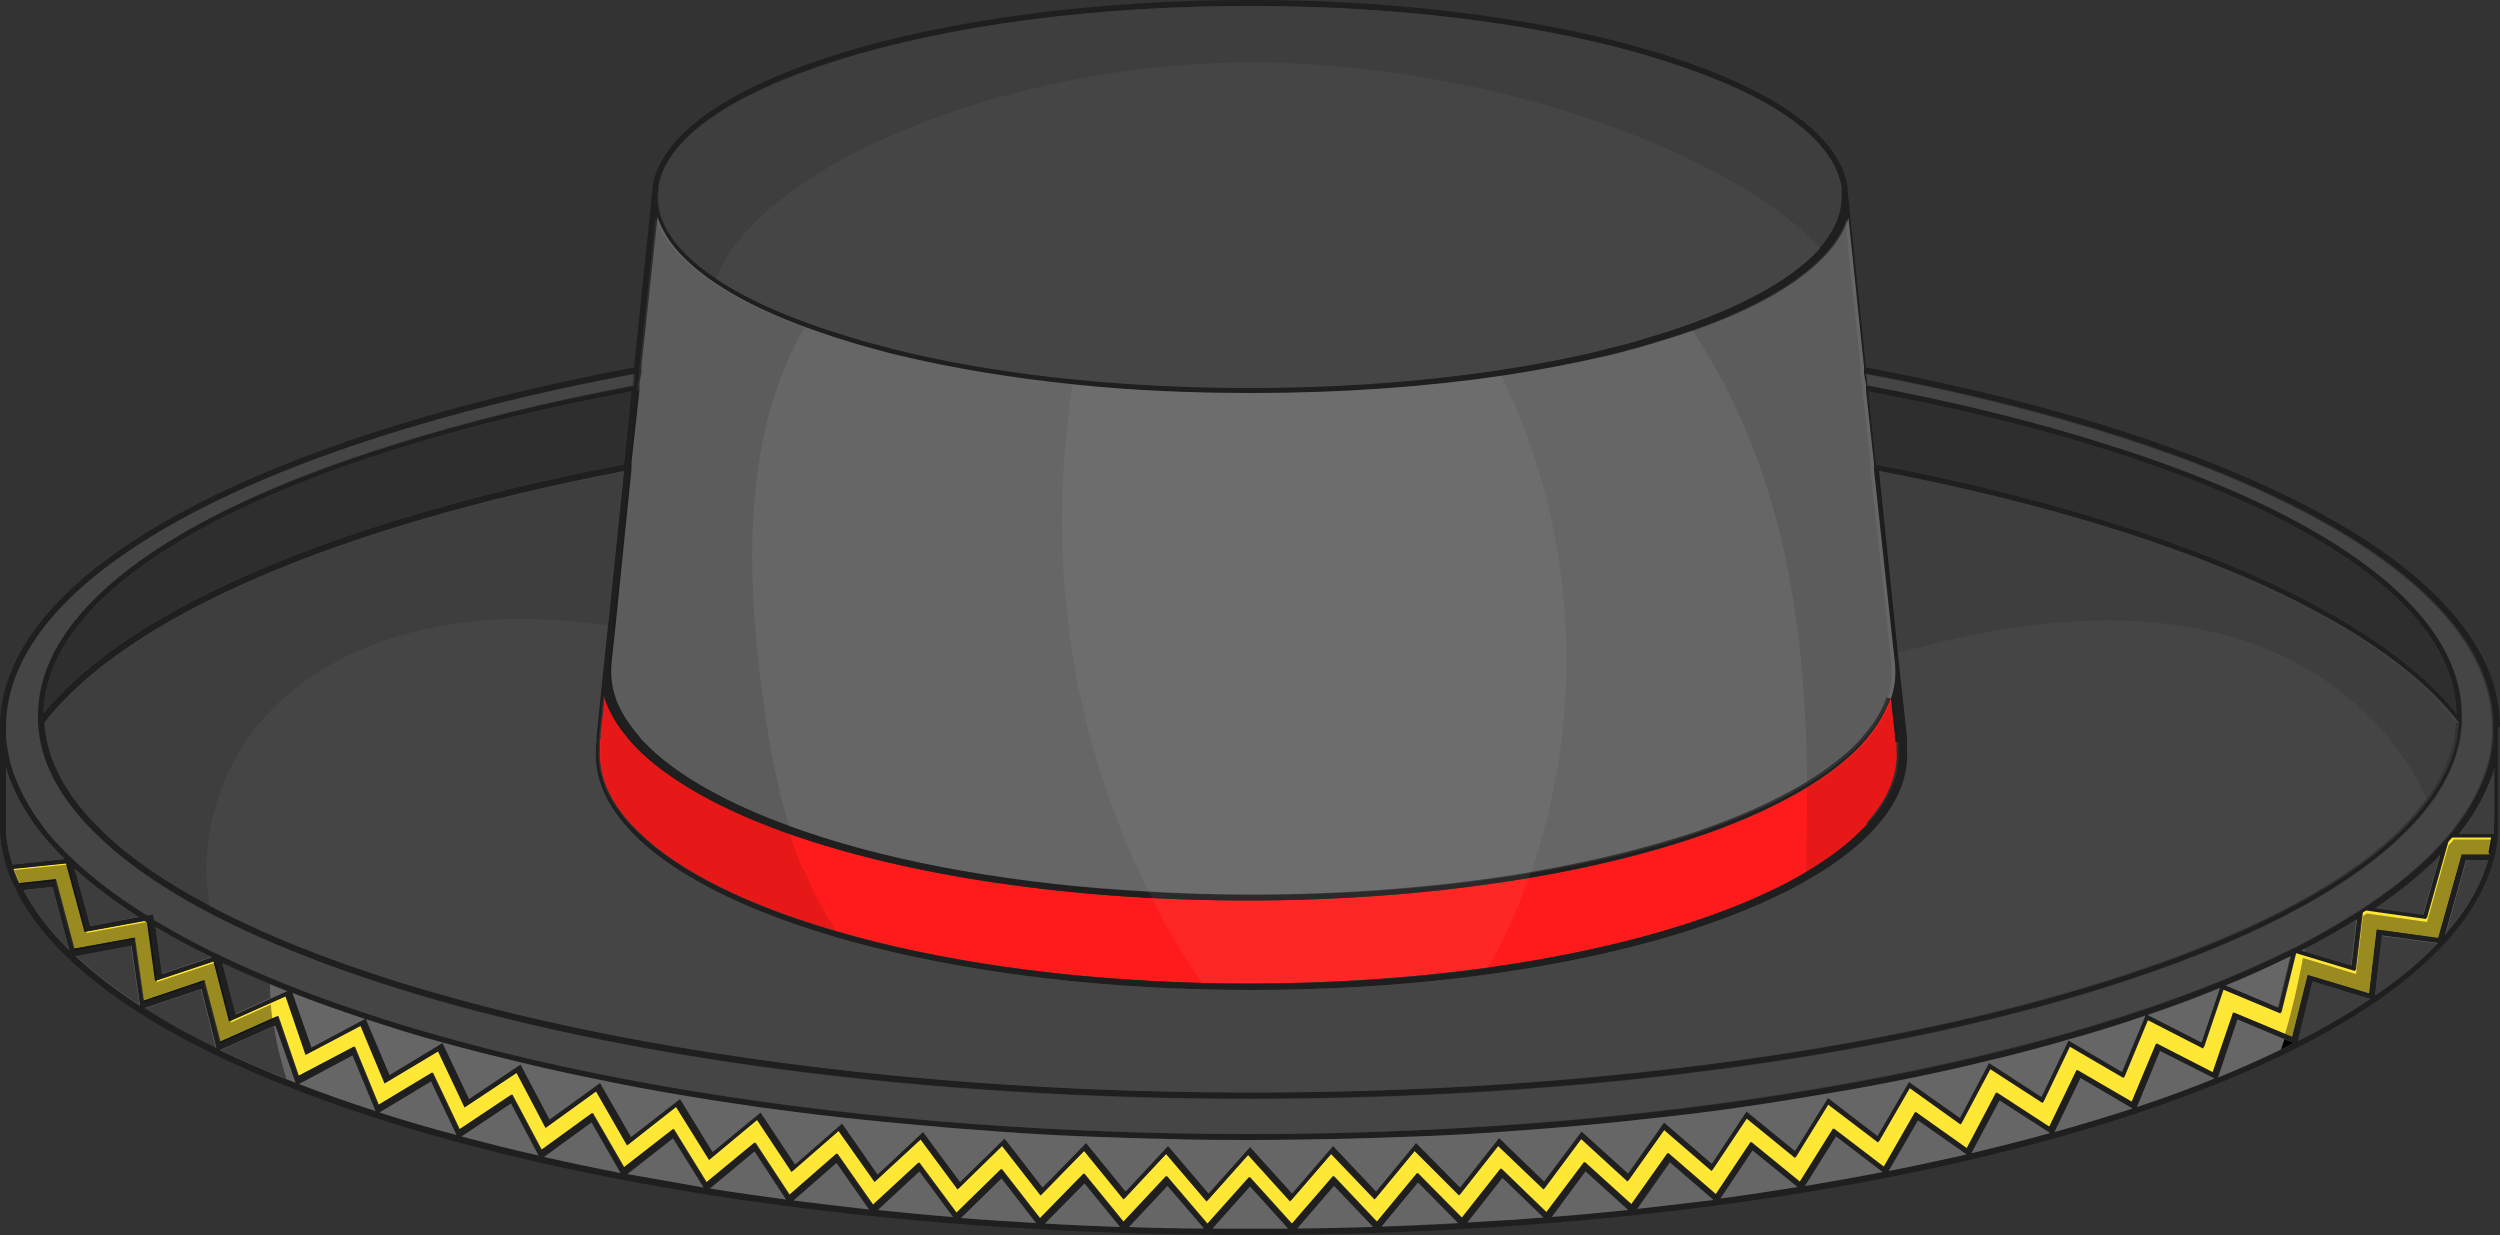 <?xml version="1.0" encoding="UTF-8"?>
<svg id="Layer_2" data-name="Layer 2" xmlns="http://www.w3.org/2000/svg" viewBox="0 0 50 24.7">
  <rect x="0" y="0" width="50" height="24.7" fill="#333333" stroke="none"/>
  <defs>
    <style>
      .cls-1 {
        fill: #454545;
      }

      .cls-2 {
        fill: #ffe735;
      }

      .cls-3 {
        fill: #fff;
        opacity: .05;
      }

      .cls-4 {
        fill: #666;
      }

      .cls-5 {
        fill: #2e2e2e;
      }

      .cls-6 {
        opacity: .4;
      }

      .cls-7 {
        opacity: .1;
      }

      .cls-8 {
        fill: #1f1f1f;
      }

      .cls-9 {
        fill: #ff1b1b;
      }
    </style>
  </defs>
  <g id="Layer_1-2" data-name="Layer 1">
    <g>
      <path class="cls-2" d="M49.86,16.79c-.01.1-.03.2-.05.3h-.57l-.47,1.67-1.23-.17-.15,1.28-1.23-.37-.31,1.24-.14-.06-1.03-.43-.41,1.2-1.13-.58-.49,1.17-1.1-.64-.55,1.14-1.06-.69-.59,1.12-1.03-.73-.63,1.1-1.01-.77-.67,1.07-.98-.8-.7,1.05-.96-.83-.73,1.03-.94-.85-.76,1.01-.91-.88-.78.99-.89-.9-.81.98-.87-.92-.83.96-.85-.94-.84.94-.82-.96-.86.92-.79-.97-.88.9-.77-.99-.9.88-.75-1.01-.92.85-.72-1.03-.95.83-.69-1.05-.97.8-.66-1.07-.99.77-.63-1.09-1.02.74-.59-1.11-1.05.7-.54-1.14-1.08.65-.48-1.17-1.12.59-.41-1.2-.12.05-1.04.46-.32-1.23-1.21.41-.18-1.26-1.21.22-.37-1.39-.73.08c-.05-.1-.08-.19-.12-.29l1.07-.11.37,1.37,1.2-.22s.04.02.05.03l.16,1.17,1.17-.39.31,1.2.8-.36.33-.15.4,1.17,1.1-.58.48,1.15,1.07-.64.53,1.12,1.04-.69.58,1.1,1.01-.73.62,1.08.98-.77.66,1.06.96-.8.69,1.04.94-.82.72,1.02.92-.85.74,1,.89-.87.77.99.87-.89.79.97.85-.91.81.95.83-.93.84.93.82-.95.87.91.8-.97.89.89.78-.99.91.87.75-1.01.93.85.73-1.03.95.82.7-1.05.97.79.66-1.07,1,.76.63-1.09,1.02.73.59-1.11,1.05.68.54-1.13,1.08.63.48-1.16,1.11.57.4-1.18,1.15.48.3-1.21.13.04,1.06.32.14-1.16s.06-.04.08-.05l1.2.17.43-1.53s.06-.07.09-.1h.78Z"/>
      <path class="cls-9" d="M37.38,16.47s-.04.04-.06.06c-.04.04-.08.08-.12.12-.29.28-.66.55-1.08.8-1.49.87-3.74,1.54-6.39,1.91-1.48.2-3.07.31-4.73.31-.32,0-.64,0-.96-.01-2.74-.07-5.28-.44-7.32-1.04-1.75-.51-3.12-1.18-3.93-1.97-.04-.04-.08-.08-.12-.12-.02-.02-.04-.04-.06-.06-.44-.49-.64-.99-.61-1.5,0-.02,0-.04,0-.05,0-.02,0-.04,0-.07,0,0,0,0,0-.01,0-.04.01-.08.02-.12h-.01l.05-.45.04-.38c.02.06.04.13.06.19.02.04.04.09.06.13.08.17.19.34.33.51.03.04.07.08.1.12,0,0,0,0,.01.01.04.04.07.08.11.12.59.59,1.5,1.12,2.64,1.56.1.04.21.08.32.12.02,0,.03.01.05.02,1.92.68,4.44,1.14,7.22,1.29.64.03,1.3.05,1.97.05,1.98,0,3.87-.16,5.56-.44,1.37-.23,2.61-.54,3.67-.92.11-.04.22-.08.32-.12.6-.23,1.13-.49,1.59-.76.42-.25.77-.52,1.05-.8.04-.04.08-.08.11-.12,0,0,0,0,.01-.01.04-.04.07-.08.1-.12.14-.17.25-.34.33-.51.02-.04.04-.09.06-.13.03-.06.05-.13.06-.19l.04.38.05.45h-.01s.02.08.02.12c0,0,0,0,0,.01,0,.02,0,.04,0,.07,0,.02,0,.04,0,.05.04.51-.17,1.02-.61,1.5Z"/>
      <path class="cls-8" d="M50,14.54c0-2.22-2.61-4.29-7.35-5.85-1.61-.53-3.4-.98-5.33-1.34l-.37-3.56v-.05h0c-.14-1.01-1.45-1.95-3.68-2.65-2.24-.7-5.18-1.09-8.27-1.09s-6.03.39-8.27,1.09c-2.23.7-3.53,1.64-3.68,2.65h0v.05s-.37,3.56-.37,3.56c-1.93.36-3.72.81-5.33,1.34C2.61,10.25,0,12.33,0,14.54c0,.06,0,.12,0,.18h0v1.93h0c.02.22.06.44.12.65.01.04.02.08.04.12.03.1.07.19.12.29.02.04.04.08.05.11.85,1.69,3.26,3.25,7,4.48,4.72,1.55,10.99,2.4,17.65,2.4s12.94-.85,17.65-2.4c4.19-1.38,6.71-3.16,7.24-5.09.01-.04.02-.08.03-.12.02-.1.04-.2.05-.3,0-.04,0-.08.01-.12,0,0,0-.01,0-.02h0v-1.93h0c0-.06,0-.12,0-.18ZM13.16,3.86s0-.03,0-.05c0-.02,0-.04,0-.07.15-.96,1.42-1.86,3.59-2.54C19,.5,21.92.12,25,.12s6,.38,8.23,1.08c1.11.35,1.99.75,2.6,1.19.58.42.92.88,1,1.35,0,.02,0,.04,0,.07,0,.02,0,.03,0,.05.02.38-.13.76-.46,1.12-.6.66-1.77,1.27-3.34,1.74-.1.03-.2.06-.3.09-.17.05-.35.1-.53.14-.03,0-.07.02-.11.03-.12.03-.25.06-.37.09-1.98.44-4.29.68-6.73.68s-4.75-.23-6.73-.68c-.13-.03-.25-.06-.37-.09-.04,0-.07-.02-.11-.03-.18-.05-.36-.09-.53-.14-.1-.03-.2-.06-.3-.09-1.57-.47-2.74-1.08-3.34-1.74-.33-.37-.49-.74-.46-1.12ZM12.75,7.81v-.12s.04-.23.04-.23v-.13s.32-2.97.32-2.97c.08.24.22.48.43.71.59.65,1.66,1.23,3.13,1.69.09.03.19.06.29.09.19.06.39.11.6.17.07.02.14.04.22.06.04.01.09.02.13.03,2.06.5,4.51.76,7.11.76s5.05-.26,7.11-.76c.04-.01.09-.02.13-.03.07-.02.14-.04.22-.06.2-.05.4-.11.6-.17.1-.03.2-.06.29-.09,1.47-.47,2.54-1.04,3.13-1.69.21-.23.35-.47.43-.71l.31,2.97v.13s.04.23.04.23v.12s.16,1.46.16,1.46v.13s.35,3.24.35,3.24l.07.64c.02.23,0,.46-.08.69-.01.04-.03.09-.05.13-.09.21-.23.43-.41.63-.01.01-.02.03-.03.04-.02.03-.05.05-.07.08,0,0,0,0-.01.01-.04.04-.08.08-.12.12-.63.6-1.59,1.12-2.8,1.56-.11.04-.22.08-.34.12-2.33.78-5.48,1.24-8.88,1.24s-6.56-.46-8.88-1.24c-.12-.04-.23-.08-.34-.12-1.21-.44-2.17-.96-2.8-1.56-.04-.04-.08-.08-.12-.12,0,0,0,0-.01-.01-.03-.03-.05-.05-.07-.08-.01-.01-.02-.03-.03-.04-.18-.21-.32-.42-.41-.63-.02-.04-.04-.09-.05-.13-.08-.23-.1-.46-.08-.69l.07-.64.33-3.24v-.13s.16-1.46.16-1.46ZM12.47,9.42l-.39,3.83h0s-.15,1.47-.15,1.47v.12s-.01.03-.01.03v.03s0,.06,0,.06v.02s0,0,0,0c-.04.53.17,1.06.62,1.56,0,0,.01.01.02.02.03.03.06.07.09.1,1.83,1.88,6.76,3.14,12.38,3.14s10.55-1.26,12.38-3.14c.03-.03.06-.07.09-.1,0,0,.01-.01.02-.02.45-.5.66-1.03.62-1.56h0v-.02s0-.06,0-.06v-.03s0-.03,0-.03v-.12s-.16-1.46-.16-1.46h0s-.39-3.84-.39-3.84c5.68,1.09,9.94,2.89,11.59,5.03,0,.09-.02.18-.03.27,0,.04-.01.08-.02.12-.13.58-.48,1.15-1.01,1.69-.04.04-.08.08-.12.12-3.16,3.01-12.25,5.2-22.93,5.2s-19.77-2.18-22.93-5.2c-.04-.04-.08-.08-.12-.12-.54-.54-.88-1.11-1.01-1.69,0-.04-.02-.08-.02-.12-.02-.09-.03-.18-.03-.27,1.65-2.14,5.91-3.94,11.59-5.03ZM.87,14.26c.05-2.73,4.76-5.12,11.76-6.43l-.15,1.46c-1.85.35-3.58.79-5.13,1.3-3.14,1.03-5.34,2.29-6.47,3.67ZM37.97,14.84s0,0,0,.01c0,.02,0,.04,0,.07,0,.02,0,.04,0,.05.04.51-.17,1.02-.61,1.5-.02.02-.04.04-.06.06-.04.04-.08.08-.12.12-1.87,1.82-6.71,3.02-12.21,3.02s-10.34-1.21-12.21-3.02c-.04-.04-.08-.08-.12-.12-.02-.02-.04-.04-.06-.06-.44-.49-.64-.99-.61-1.5,0-.02,0-.04,0-.05,0-.02,0-.04,0-.07,0,0,0,0,0-.01,0-.04.01-.08.02-.12h-.01l.05-.45.04-.38c.02.06.04.13.06.19.02.04.04.09.06.13.08.17.19.34.33.51.03.04.07.08.1.12,0,0,0,0,.01.01.04.04.07.08.11.12.59.59,1.5,1.12,2.64,1.56.1.04.21.08.32.12,2.37.85,5.66,1.36,9.24,1.36s6.86-.51,9.24-1.36c.11-.04.22-.08.32-.12,1.14-.44,2.05-.97,2.64-1.56.04-.04.08-.08.11-.12,0,0,0,0,.01-.01.04-.04.07-.08.1-.12.14-.17.25-.34.33-.51.02-.04.04-.09.06-.13.03-.06.05-.13.06-.19l.04.38.05.45h-.01s.02.08.02.12ZM42.65,10.59c-1.56-.51-3.28-.95-5.13-1.3l-.15-1.46c7,1.31,11.71,3.7,11.76,6.43-1.13-1.38-3.33-2.64-6.47-3.67ZM.25,17.29c-.07-.21-.11-.42-.13-.64,0-.04,0-.08,0-.12,0-.03,0-.06,0-.09v-1.09s.03.09.04.14c.02.06.04.12.07.18.12.29.28.58.49.86.03.04.06.08.09.12.14.18.3.35.48.53l-1.04.11ZM.47,17.8l.58-.06.34,1.27c-.4-.39-.71-.8-.92-1.21ZM1.5,19.12l1.12-.21.17,1.19c-.49-.32-.92-.65-1.28-.99ZM2.88,20.17l1.14-.38.3,1.18c-.52-.25-1.01-.52-1.44-.8ZM4.4,21l1.11-.49.4,1.15c-.53-.21-1.04-.43-1.5-.65ZM5.98,21.68l1.07-.57.46,1.11c-.53-.17-1.05-.35-1.53-.54ZM7.59,22.25l1.03-.62.51,1.07c-.53-.14-1.04-.3-1.54-.45ZM9.23,22.73l.99-.66.55,1.04c-.53-.12-1.04-.25-1.54-.38ZM10.88,23.14l.95-.69.58,1.01c-.52-.1-1.03-.21-1.53-.32ZM12.54,23.48l.92-.72.61.98c-.52-.08-1.03-.17-1.53-.27ZM14.2,23.77l.89-.74.63.96c-.51-.07-1.02-.14-1.52-.22ZM15.87,24.01l.86-.75.65.93c-.51-.05-1.02-.11-1.51-.18ZM17.55,24.2l.83-.77.67.91c-.51-.04-1.01-.09-1.51-.14ZM19.22,24.36l.81-.79.69.89c-.51-.03-1.01-.06-1.5-.1ZM20.9,24.47l.79-.8.71.87c-.5-.02-1-.04-1.5-.07ZM22.58,24.54l.77-.82.73.85c-.5,0-1-.02-1.5-.03ZM25,24.58c-.25,0-.5,0-.74,0l.75-.84.76.84c-.25,0-.51,0-.76,0ZM25.94,24.57l.74-.86.78.82c-.5.02-1.01.03-1.52.03ZM27.64,24.53l.72-.87.8.81c-.5.03-1.01.05-1.52.07ZM29.34,24.45l.7-.89.82.79c-.5.04-1.01.07-1.53.1ZM31.03,24.34l.68-.92.85.77c-.5.05-1.02.1-1.53.14ZM32.73,24.18l.66-.94.87.75c-.5.07-1.02.13-1.54.18ZM34.41,23.97l.64-.96.9.73c-.51.08-1.02.16-1.54.23ZM36.1,23.72l.62-.99.93.71c-.51.1-1.02.19-1.55.28ZM37.77,23.42l.59-1.02.97.68c-.51.12-1.02.23-1.56.33ZM39.44,23.06l.56-1.05,1.01.65c-.5.14-1.02.27-1.56.4ZM41.09,22.64l.52-1.08,1.04.61c-.5.17-1.02.32-1.56.47ZM42.74,22.14l.46-1.12,1.09.55c-.49.2-1.01.39-1.55.57ZM44.36,21.55l.39-1.16,1.13.47c-.47.24-.98.47-1.52.68ZM45.96,20.82l.29-1.19,1.15.35c-.43.29-.91.57-1.44.84ZM47.5,19.91l.14-1.2,1.11.15c-.34.36-.76.71-1.25,1.04ZM48.9,18.7l.42-1.5h.45c-.15.52-.44,1.02-.87,1.5ZM49.8,17.09h-.57l-.47,1.67-1.23-.17-.15,1.28-1.23-.37-.31,1.24-1.18-.49-.41,1.2-1.13-.58-.49,1.17-1.1-.64-.55,1.14-1.06-.69-.59,1.12-1.03-.73-.63,1.1-1.01-.77-.67,1.07-.98-.8-.7,1.05-.96-.83-.73,1.03-.94-.85-.76,1.01-.91-.88-.78.99-.89-.9-.81.98-.87-.92-.83.96-.85-.94-.84.94-.82-.96-.86.92-.79-.97-.88.9-.77-.99-.9.88-.75-1.01-.92.85-.72-1.03-.95.83-.69-1.05-.97.8-.66-1.07-.99.77-.63-1.09-1.02.74-.59-1.11-1.05.7-.54-1.14-1.08.65-.48-1.17-1.12.59-.41-1.2-1.16.52-.32-1.23-1.21.41-.18-1.26-1.21.22-.37-1.39-.73.08c-.05-.1-.08-.19-.12-.29l1.07-.11.37,1.37,1.2-.22s.04.02.05.03l.16,1.17,1.17-.39.31,1.2,1.13-.5.4,1.17,1.1-.58.48,1.15,1.07-.64.53,1.12,1.04-.69.58,1.1,1.01-.73.62,1.08.98-.77.66,1.06.96-.8.69,1.04.94-.82.72,1.02.92-.85.74,1,.89-.87.77.99.87-.89.79.97.85-.91.81.95.83-.93.84.93.82-.95.87.91.8-.97.89.89.78-.99.91.87.75-1.01.93.85.73-1.03.95.82.7-1.05.97.79.66-1.07,1,.76.63-1.09,1.02.73.59-1.11,1.05.68.54-1.13,1.08.63.48-1.16,1.11.57.4-1.18,1.15.48.3-1.21,1.19.36.14-1.16s.06-.04.08-.05l1.2.17.43-1.53s.06-.07.09-.1h.78c-.01.1-.03.2-.05.3ZM1.5,17.38c.36.33.79.65,1.27.96l-.97.18-.31-1.14ZM3.11,18.55c.35.21.72.41,1.12.6l-.99.33-.13-.94ZM4.44,19.25c.41.19.85.38,1.31.57l-1.04.46-.27-1.03ZM5.85,19.86c.46.18.94.35,1.45.52l-1.07.57-.38-1.09ZM7.32,20.39h.02c.49.17.99.32,1.51.46.51.14,1.03.28,1.57.4.52.12,1.05.24,1.59.35.52.11,1.06.2,1.6.3.53.09,1.07.17,1.61.25.53.07,1.07.14,1.62.2.54.06,1.08.12,1.63.16.54.05,1.08.09,1.62.13.54.03,1.09.06,1.64.09.54.02,1.09.04,1.64.05.54.01,1.09.02,1.63.02h0c.56,0,1.11,0,1.66-.02.56-.01,1.11-.03,1.66-.05.56-.02,1.11-.05,1.66-.09.56-.04,1.11-.08,1.65-.13.56-.05,1.11-.11,1.65-.17.56-.06,1.1-.13,1.64-.21.55-.08,1.1-.16,1.63-.26.55-.09,1.09-.2,1.62-.3.55-.11,1.08-.23,1.61-.36.54-.13,1.07-.27,1.59-.42.44-.13.87-.26,1.28-.39.09-.03.18-.06.26-.09l-.47,1.13-1.07-.63-.54,1.13-1.05-.68-.58,1.1-1.02-.72-.63,1.08-.99-.76-.66,1.06-.97-.79-.69,1.04-.95-.82-.72,1.02-.93-.84-.75,1-.9-.87-.78.99-.88-.89-.8.97-.86-.91-.82.95-.84-.93-.83.93-.81-.95-.85.91-.79-.97-.87.89-.76-.98-.89.87-.74-1-.91.85-.71-1.02-.94.82-.69-1.04-.96.79-.65-1.06-.98.76-.62-1.08-1.01.73-.58-1.1-1.03.69-.53-1.12-1.06.64-.47-1.12ZM42.95,20.29c.51-.17,1-.35,1.45-.54l-.37,1.09-1.08-.55ZM44.52,19.71c.46-.19.9-.39,1.31-.59l-.25,1.03-1.05-.44ZM46.04,19.01c.4-.2.76-.41,1.1-.62l-.11.92-.99-.3ZM47.5,18.16c.51-.35.95-.7,1.3-1.07l-.34,1.21-.96-.13ZM49.88,16.44s0,.06,0,.09c0,.04,0,.08,0,.12,0,0,0,.01,0,.02h-.7s.01-.01.02-.02c.03-.04.06-.08.09-.12.21-.28.37-.57.49-.86.02-.06.05-.12.07-.18.02-.05.03-.09.04-.14v1.09ZM49.87,14.72s0,.08-.01.12c-.02.16-.05.32-.09.47-.02.06-.04.12-.06.18-.13.35-.32.7-.58,1.04-.03.04-.06.08-.09.12,0,0-.01.01-.02.02-.05.05-.09.11-.14.16-.4.45-.92.88-1.55,1.3-.05.04-.11.07-.17.11-.39.25-.82.49-1.28.73h-.01s0,0,0,0c-4.44,2.23-12.13,3.71-20.86,3.71s-16.12-1.42-20.6-3.58h0s0,0,0,0c-.47-.23-.9-.46-1.3-.7l-.02-.11-.12.02c-.59-.37-1.09-.75-1.51-1.14h0s0,0,0,0c-.18-.17-.33-.34-.48-.51-.03-.04-.06-.08-.09-.12-.26-.34-.46-.69-.58-1.04-.02-.06-.04-.12-.06-.18-.05-.16-.08-.31-.09-.47,0-.04,0-.08-.01-.12,0-.06,0-.12,0-.18,0-3.02,5.06-5.66,12.55-7.06l-.02.23c-1.72.32-3.32.71-4.76,1.17C3.28,10.32.75,12.25.75,14.3c0,.04,0,.07,0,.11,0,.06,0,.12.01.18,0,.04.01.09.02.13,0,.04.01.08.02.12.12.58.45,1.15.97,1.69.04.04.08.08.12.12,1.16,1.15,3.19,2.21,5.98,3.09,4.57,1.44,10.65,2.23,17.12,2.23s12.55-.79,17.12-2.23c2.79-.88,4.82-1.93,5.98-3.09.04-.04.08-.08.12-.12.52-.55.85-1.11.97-1.69,0-.04.02-.08.02-.12,0-.04.01-.09.02-.13,0-.06.01-.12.01-.18,0-.03,0-.07,0-.11,0-2.06-2.53-3.99-7.13-5.43-1.45-.45-3.05-.85-4.76-1.17l-.02-.23c7.49,1.4,12.55,4.04,12.55,7.06,0,.06,0,.12,0,.18Z"/>
      <g>
        <path class="cls-1" d="M37.33,7.48l.02.23c1.72.32,3.32.71,4.76,1.17,4.6,1.44,7.13,3.37,7.13,5.43,0,.04,0,.07,0,.11,0,.06,0,.12-.01.18,0,.04-.01.09-.02.13,0,.04-.01.08-.02.12-.12.58-.45,1.15-.97,1.69-.04.04-.08.08-.12.12-1.16,1.15-3.19,2.21-5.98,3.09-4.57,1.44-10.65,2.23-17.12,2.23s-12.55-.79-17.12-2.23c-2.79-.88-4.82-1.93-5.98-3.09-.04-.04-.08-.08-.12-.12-.52-.55-.85-1.11-.97-1.69,0-.04-.02-.08-.02-.12,0-.04-.01-.09-.02-.13,0-.06-.01-.12-.01-.18,0-.03,0-.07,0-.11,0-2.06,2.53-3.99,7.13-5.43,1.45-.45,3.05-.85,4.76-1.17l.02-.23C5.18,8.88.12,11.52.12,14.54c0,.06,0,.12,0,.18,0,.04,0,.08.01.12.02.16.05.32.09.47.02.06.04.12.06.18.13.35.32.7.58,1.04.03.04.06.08.09.12.14.17.3.34.48.51h0c.41.4.92.78,1.51,1.15l.12-.02.02.11c.4.24.83.48,1.3.7h0s0,0,0,0c4.48,2.16,12.04,3.58,20.6,3.58s16.42-1.48,20.86-3.71h0s.01,0,.01,0c.46-.23.89-.48,1.28-.73.06-.04.11-.07.17-.11.63-.41,1.15-.85,1.55-1.3.05-.05.1-.11.14-.16,0,0,.01-.01.02-.02.03-.04.06-.08.09-.12.26-.34.46-.69.58-1.04.02-.06.04-.12.06-.18.05-.16.08-.31.09-.47,0-.04,0-.08.01-.12,0-.06,0-.12,0-.18,0-3.02-5.06-5.66-12.55-7.06Z"/>
        <path class="cls-1" d="M49.12,14.45c0,.09-.02.18-.03.27,0,.04-.01.08-.02.12-.09.39-.27.77-.54,1.14-.14.19-.29.37-.47.55-.04.04-.08.08-.12.12-3.16,3.01-12.25,5.2-22.93,5.2-8.85,0-16.61-1.5-20.81-3.73-.87-.46-1.59-.95-2.13-1.47-.04-.04-.08-.08-.12-.12-.54-.54-.88-1.11-1.01-1.69,0-.04-.02-.08-.02-.12-.02-.09-.03-.18-.03-.27,1.65-2.14,5.91-3.94,11.59-5.03l-.32,3.09-.08.74h0s-.15,1.47-.15,1.47v.12s-.01.03-.01.03v.03s0,.06,0,.06v.02s0,0,0,0c-.04.53.17,1.06.62,1.56,0,0,.01.01.02.02.03.03.06.07.09.1,1.83,1.88,6.76,3.14,12.38,3.14s10.55-1.26,12.38-3.14c.03-.03.06-.07.09-.1,0,0,.01-.01.02-.02.45-.5.66-1.03.62-1.56h0v-.02s0-.06,0-.06v-.03s0-.03,0-.03v-.12s-.16-1.46-.16-1.46h0s-.02-.18-.02-.18l-.38-3.66c5.68,1.09,9.94,2.89,11.59,5.03Z"/>
        <path class="cls-1" d="M36.4,4.96s-.01.02-.02.03c-.6.66-1.77,1.27-3.34,1.74-.1.03-.2.06-.3.09-.17.05-.35.1-.53.14-.03,0-.07.02-.11.03-.12.03-.25.06-.37.09-1.98.44-4.29.68-6.73.68s-4.75-.23-6.73-.68c-.13-.03-.25-.06-.37-.09-.04,0-.07-.02-.11-.03-.18-.05-.36-.09-.53-.14-.1-.03-.2-.06-.3-.09-1.09-.33-1.99-.72-2.63-1.15-.28-.19-.52-.39-.7-.59-.33-.37-.49-.74-.46-1.12,0-.02,0-.03,0-.05,0-.02,0-.04,0-.07.15-.96,1.42-1.86,3.59-2.54C19,.5,21.92.12,25,.12s6,.38,8.23,1.08c1.11.35,1.99.75,2.6,1.19.58.42.92.88,1,1.35,0,.02,0,.04,0,.07,0,.02,0,.03,0,.05.02.37-.13.74-.44,1.1Z"/>
      </g>
      <g>
        <path class="cls-5" d="M37.37,7.83l.15,1.46c1.85.35,3.58.79,5.13,1.3,3.14,1.03,5.34,2.29,6.47,3.67-.05-2.73-4.76-5.12-11.76-6.43Z"/>
        <path class="cls-5" d="M.87,14.26c1.13-1.38,3.33-2.64,6.47-3.67,1.56-.51,3.28-.95,5.13-1.3l.15-1.46C5.63,9.14.92,11.53.87,14.26Z"/>
      </g>
      <g>
        <path class="cls-4" d="M49.88,15.36v1.09s0,.06,0,.09c0,.04,0,.08,0,.12,0,0,0,.01,0,.02h-.7s.01-.01.02-.02c.03-.04.06-.08.09-.12.21-.28.37-.57.49-.86.02-.06.05-.12.07-.18.02-.05.03-.09.04-.14Z"/>
        <path class="cls-4" d="M49.77,17.2c-.15.52-.44,1.02-.87,1.5l.42-1.5h.45Z"/>
        <path class="cls-4" d="M48.81,17.08l-.34,1.21-.96-.13c.51-.35.95-.7,1.3-1.07Z"/>
        <path class="cls-4" d="M48.75,18.87c-.34.36-.76.71-1.25,1.04l.14-1.2,1.11.15Z"/>
        <path class="cls-4" d="M47.4,19.98c-.43.29-.91.57-1.44.84l.29-1.19,1.15.35Z"/>
        <path class="cls-4" d="M47.14,18.39l-.11.92-.94-.28-.06-.02s.04-.02.06-.03c.37-.19.72-.39,1.04-.59Z"/>
        <path class="cls-4" d="M45.88,20.86c-.09.04-.17.09-.26.13-.4.19-.81.38-1.26.56l.39-1.16.93.39.2.08Z"/>
        <path class="cls-4" d="M45.82,19.12c-.41.2-.84.4-1.31.59l1.05.44.25-1.03Z"/>
        <path class="cls-4" d="M44.4,19.76c-.46.19-.94.37-1.45.54l1.08.55.37-1.09Z"/>
        <path class="cls-4" d="M42.74,22.14c.54-.18,1.06-.37,1.55-.57l-1.09-.55-.46,1.12Z"/>
        <path class="cls-4" d="M41.09,22.64c.54-.15,1.06-.31,1.56-.47l-1.04-.61-.52,1.08Z"/>
        <path class="cls-4" d="M39.44,23.06c.54-.13,1.06-.26,1.56-.4l-1.01-.65-.56,1.05Z"/>
        <path class="cls-4" d="M37.77,23.42c.53-.1,1.05-.22,1.56-.33l-.97-.68-.59,1.02Z"/>
        <path class="cls-4" d="M37.73,13.95s-.03.09-.05.13c-.09.21-.23.43-.41.63-.01.01-.02.03-.03.04-.02.03-.05.05-.07.08,0,0,0,0-.01.01-.04.04-.08.08-.12.12-.25.23-.54.45-.88.66-.54.33-1.18.63-1.92.9-.11.04-.22.08-.34.12-.97.32-2.07.59-3.28.8-1.7.29-3.61.45-5.61.45-.69,0-1.37-.02-2.03-.06-2.62-.14-5-.56-6.85-1.19-.12-.04-.23-.08-.34-.12,0,0,0,0,0,0-1.2-.44-2.16-.96-2.79-1.56-.04-.04-.08-.08-.12-.12,0,0,0,0-.01-.01-.03-.03-.05-.05-.07-.08-.01-.01-.02-.03-.03-.04-.18-.21-.32-.42-.41-.63-.02-.04-.04-.09-.05-.13-.08-.23-.1-.46-.08-.69l.07-.64.33-3.24v-.13s.16-1.46.16-1.46v-.12s.04-.23.04-.23v-.13s.32-2.97.32-2.97c.08.24.22.48.43.71.51.56,1.37,1.07,2.55,1.5.19.07.38.13.58.2.09.03.19.06.29.09.19.06.39.11.6.17.07.02.14.04.22.06.04.01.09.02.13.03,1.08.26,2.28.46,3.55.59,1.14.12,2.33.17,3.56.17,1.76,0,3.46-.12,5.01-.35.73-.11,1.44-.25,2.1-.4.04-.01.09-.02.13-.03.07-.02.14-.04.22-.06.2-.05.4-.11.6-.17.1-.03.2-.06.29-.09.17-.05.33-.11.49-.16,1.22-.43,2.12-.95,2.64-1.53.21-.23.35-.47.43-.71l.31,2.97v.13s.04.23.04.23v.12s.16,1.46.16,1.46v.13s.35,3.24.35,3.24l.07.64c.02.23,0,.46-.08.69Z"/>
        <path class="cls-4" d="M36.1,23.72c.53-.09,1.04-.18,1.55-.28l-.93-.71-.62.99Z"/>
        <path class="cls-4" d="M34.41,23.97c.52-.07,1.04-.15,1.54-.23l-.9-.73-.64.96Z"/>
        <path class="cls-4" d="M34.24,23.27l.69-1.04.97.79.66-1.06.99.76.63-1.08,1.02.72.58-1.1,1.05.68.54-1.13,1.07.63.47-1.13c-.09.03-.18.06-.26.09-.42.14-.84.27-1.28.39-.51.15-1.04.29-1.59.42-.52.13-1.06.25-1.61.36-.53.11-1.07.21-1.62.3-.53.09-1.08.18-1.63.26-.54.08-1.09.15-1.64.21-.54.06-1.09.12-1.65.17-.55.05-1.1.09-1.65.13-.55.04-1.1.07-1.66.09-.55.02-1.1.04-1.66.05-.55.01-1.11.02-1.66.02h0c-.55,0-1.09,0-1.63-.02-.55-.01-1.09-.03-1.64-.05-.55-.02-1.1-.05-1.64-.09-.55-.04-1.09-.08-1.62-.13-.55-.05-1.09-.1-1.63-.16-.55-.06-1.09-.13-1.62-.2-.55-.08-1.08-.16-1.61-.25-.54-.09-1.08-.19-1.6-.3-.54-.11-1.07-.22-1.59-.35-.54-.13-1.06-.26-1.57-.4-.52-.14-1.02-.3-1.51-.46h-.02s.47,1.11.47,1.11l1.06-.64.53,1.12,1.03-.69.58,1.1,1.01-.73.62,1.08.98-.76.65,1.06.96-.79.69,1.04.94-.82.71,1.02.91-.85.74,1,.89-.87.76.98.87-.89.79.97.85-.91.81.95.83-.93.84.93.82-.95.86.91.8-.97.88.89.78-.99.9.87.75-1,.93.84.72-1.02.95.82Z"/>
        <path class="cls-4" d="M32.73,24.18c.52-.06,1.03-.12,1.54-.18l-.87-.75-.66.94Z"/>
        <path class="cls-4" d="M31.03,24.34c.52-.04,1.03-.09,1.53-.14l-.85-.77-.68.92Z"/>
        <path class="cls-4" d="M29.34,24.45c.51-.03,1.02-.06,1.53-.1l-.82-.79-.7.89Z"/>
        <path class="cls-4" d="M27.64,24.53c.51-.02,1.02-.04,1.52-.07l-.8-.81-.72.87Z"/>
        <path class="cls-4" d="M25.94,24.57c.51,0,1.02-.02,1.52-.03l-.78-.82-.74.86Z"/>
        <path class="cls-4" d="M24.26,24.57c.25,0,.5,0,.74,0s.51,0,.76,0l-.76-.84-.75.84Z"/>
        <path class="cls-4" d="M22.58,24.54c.49.02.99.03,1.5.03l-.73-.85-.77.82Z"/>
        <path class="cls-4" d="M20.9,24.47c.49.03.99.05,1.5.07l-.71-.87-.79.8Z"/>
        <path class="cls-4" d="M19.22,24.36c.5.04,1,.07,1.5.1l-.69-.89-.81.79Z"/>
        <path class="cls-4" d="M17.55,24.2c.5.05,1,.1,1.51.14l-.67-.91-.83.77Z"/>
        <path class="cls-4" d="M15.87,24.01c.5.06,1,.12,1.51.18l-.65-.93-.86.75Z"/>
        <path class="cls-4" d="M14.2,23.77c.5.08,1,.15,1.52.22l-.63-.96-.89.74Z"/>
        <path class="cls-4" d="M12.54,23.48c.5.09,1.01.18,1.53.27l-.61-.98-.92.72Z"/>
        <path class="cls-4" d="M10.88,23.14c.5.11,1.01.22,1.53.32l-.58-1.01-.95.69Z"/>
        <path class="cls-4" d="M9.23,22.73c.5.13,1.01.26,1.54.38l-.55-1.04-.99.66Z"/>
        <path class="cls-4" d="M7.59,22.25c.49.16,1.01.31,1.54.45l-.51-1.07-1.03.62Z"/>
        <path class="cls-4" d="M5.98,21.68c.49.19,1,.37,1.53.54l-.46-1.11-1.07.57Z"/>
        <path class="cls-4" d="M7.3,20.38c-.51-.17-.99-.34-1.45-.52l.38,1.09,1.07-.57Z"/>
        <path class="cls-4" d="M5.9,21.65c-.06-.02-.12-.05-.18-.07-.47-.19-.91-.38-1.32-.58l1.08-.48h.03s.4,1.13.4,1.13Z"/>
        <path class="cls-4" d="M5.75,19.82l-.33.15-.71.32-.27-1.03c.31.15.63.29.97.43.11.05.23.09.34.14Z"/>
        <path class="cls-4" d="M4.33,20.96c-.52-.25-1.01-.52-1.44-.8l1.14-.38.3,1.18Z"/>
        <path class="cls-4" d="M4.23,19.15l-.99.33-.13-.94c.35.21.72.41,1.12.6Z"/>
        <path class="cls-4" d="M2.79,20.11c-.49-.32-.92-.65-1.28-.99l1.12-.21.17,1.19Z"/>
        <path class="cls-4" d="M2.78,18.34l-.97.18-.31-1.14c.36.33.79.65,1.27.96Z"/>
        <path class="cls-4" d="M1.39,19.01c-.4-.39-.71-.8-.92-1.21l.58-.06.34,1.27Z"/>
        <path class="cls-4" d="M1.29,17.18l-1.04.11c-.07-.21-.11-.42-.13-.64,0-.04,0-.08,0-.12,0-.03,0-.06,0-.09v-1.09s.03.09.04.14c.02.06.04.12.07.18.12.29.28.58.49.86.03.04.06.08.09.12.14.18.3.35.48.53Z"/>
      </g>
      <path class="cls-7" d="M36.4,4.96c-1.67-1.83-6.49-3.71-11.4-3.71s-9.84,2.1-10.68,4.33c-.28-.19-.52-.39-.7-.59-.33-.37-.49-.74-.46-1.12,0-.02,0-.03,0-.05,0-.02,0-.04,0-.07.15-.96,1.42-1.86,3.59-2.54C19,.5,21.92.12,25,.12s6,.38,8.23,1.08c1.11.35,1.99.75,2.6,1.19.58.42.92.88,1,1.35,0,.02,0,.04,0,.07,0,.02,0,.03,0,.05.02.37-.13.74-.44,1.1Z"/>
      <path class="cls-7" d="M12.47,9.42l-.32,3.09c-.34-.05-.68-.09-1.03-.11-2.09-.14-4.34.36-5.77,1.88-.95,1.01-1.4,2.52-1.15,3.85-.87-.46-1.59-.95-2.13-1.47-.04-.04-.08-.08-.12-.12-.54-.54-.88-1.11-1.01-1.69,0-.04-.02-.08-.02-.12-.02-.09-.03-.18-.03-.27,1.65-2.14,5.91-3.94,11.59-5.03Z"/>
      <path class="cls-7" d="M49.12,14.45c0,.09-.02.18-.03.27,0,.04-.01.08-.02.12-.09.39-.27.77-.54,1.14-.63-1.46-2.01-2.6-3.54-3.13-1.89-.65-3.97-.5-5.92-.07-.39.09-.77.19-1.16.29l-.38-3.66c5.68,1.09,9.94,2.89,11.59,5.03Z"/>
      <path class="cls-7" d="M12.27,13.95c-.08-.23-.1-.46-.08-.69l.07-.64.33-3.24v-.13s.16-1.46.16-1.46v-.12s.04-.23.04-.23v-.13s.32-2.97.32-2.97c.08.24.22.48.43.71.51.56,1.37,1.07,2.55,1.5-1.19,2.04-1.17,4.65-.88,7.03.12.99.28,1.98.57,2.94-1.2-.44-2.16-.96-2.79-1.56-.04-.04-.08-.08-.12-.12,0,0,0,0-.01-.01-.03-.03-.05-.05-.07-.08-.01-.01-.02-.03-.03-.04-.18-.21-.32-.42-.41-.63-.02-.04-.04-.09-.05-.13Z"/>
      <path class="cls-7" d="M16.08,17.4c.18.42.39.84.65,1.22-1.75-.51-3.12-1.18-3.93-1.97-.04-.04-.08-.08-.12-.12-.02-.02-.04-.04-.06-.06-.44-.49-.64-.99-.61-1.5,0-.02,0-.04,0-.05,0-.02,0-.04,0-.07,0,0,0,0,0-.01,0-.04.01-.08.02-.12h-.01l.05-.45.04-.38c.02.06.04.13.06.19.02.04.04.09.06.13.08.17.19.34.33.51.03.04.07.08.1.12,0,0,0,0,.01.01.04.04.07.08.11.12.59.59,1.5,1.12,2.64,1.56.1.04.21.08.32.12.02,0,.03.01.05.02.08.25.17.49.27.73Z"/>
      <path class="cls-7" d="M36.14,15.63c-.01-1.44-.11-2.86-.39-4.27-.33-1.69-.96-3.36-1.92-4.77,1.22-.43,2.12-.95,2.64-1.53.21-.23.35-.47.43-.71l.31,2.97v.13s.04.23.04.23v.12s.16,1.46.16,1.46v.13s.35,3.24.35,3.24l.07.64c.02.23,0,.46-.08.69-.01.04-.03.09-.05.13-.09.21-.23.43-.41.63-.01.01-.02.03-.03.04-.02.03-.05.05-.07.08,0,0,0,0-.01.01-.04.04-.08.08-.12.12-.25.23-.54.45-.88.66Z"/>
      <path class="cls-7" d="M37.38,16.47s-.04.04-.06.06c-.04.04-.08.08-.12.12-.29.28-.66.55-1.08.8.01-.56.02-1.12.02-1.68.42-.25.77-.52,1.05-.8.04-.04.08-.08.11-.12,0,0,0,0,.01-.01.04-.04.07-.08.1-.12.14-.17.25-.34.33-.51.02-.04.04-.09.06-.13.03-.06.05-.13.06-.19l.04.38.05.45h-.01s.02.08.02.12c0,0,0,0,0,.01,0,.02,0,.04,0,.07,0,.02,0,.04,0,.05.04.51-.17,1.02-.61,1.5Z"/>
      <path class="cls-3" d="M30.61,17.45s-.03.08-.04.13c-.07.18-.14.37-.21.55-.18.43-.38.85-.62,1.24-1.48.2-3.07.31-4.73.31-.32,0-.64,0-.96-.01-.07-.1-.13-.19-.2-.29-.3-.45-.57-.93-.81-1.41-.02-.04-.04-.08-.06-.12-.47-.94-.84-1.92-1.13-2.93-.66-2.37-.77-4.82-.4-7.23,1.14.12,2.33.17,3.56.17,1.76,0,3.46-.12,5.01-.35.14.28.27.56.38.84,1.16,2.88,1.23,6.17.22,9.1Z"/>
      <path d="M45.68,20.78l.2.08c-.09.04-.17.09-.26.13.02-.07.05-.14.07-.21Z"/>
      <g class="cls-6">
        <path d="M1.29,17.18l-1.04.11c-.07-.21-.11-.42-.13-.64,0-.04,0-.08,0-.12,0-.03,0-.06,0-.09v-1.09s.03.09.04.14c.02.06.04.12.07.18.12.29.28.58.49.86.03.04.06.08.09.12.14.18.3.35.48.53Z"/>
        <path d="M1.05,17.74l.34,1.27c-.4-.39-.71-.8-.92-1.21l.58-.06Z"/>
        <path d="M1.81,18.52l-.31-1.14c.36.33.79.65,1.27.96l-.97.18Z"/>
        <path d="M2.62,18.91l.17,1.19c-.49-.32-.92-.65-1.28-.99l1.12-.21Z"/>
        <path d="M3.24,19.48l-.13-.94c.35.21.72.41,1.12.6l-.99.33Z"/>
        <path d="M4.02,19.79l.3,1.18c-.52-.25-1.01-.52-1.44-.8l1.14-.38Z"/>
        <path d="M4.7,20.28l-.27-1.03c.31.15.63.29.97.43,0,.1,0,.19.01.28l-.71.32Z"/>
        <path d="M1.14,17.61l-.73.08c-.05-.1-.08-.19-.12-.29l1.07-.11.37,1.37,1.2-.22s.04.02.05.03l.16,1.17,1.17-.39.31,1.2.8-.36c0,.1.02.21.03.31l-1.04.46-.32-1.23-1.21.41-.18-1.26-1.21.22-.37-1.39Z"/>
        <path d="M5.48,20.52c.05.36.14.71.25,1.06-.47-.19-.91-.38-1.32-.58l1.08-.48Z"/>
        <path d="M47.03,19.31l-.94-.28s0-.03,0-.05c.37-.19.72-.39,1.04-.59l-.11.92Z"/>
        <path d="M46.25,19.63l1.15.35c-.43.29-.91.57-1.44.84l.29-1.19Z"/>
        <path d="M47.64,18.72l1.11.15c-.34.36-.76.71-1.25,1.04l.14-1.2Z"/>
        <path d="M48.46,18.29l-.96-.13c.51-.35.95-.7,1.3-1.07l-.34,1.21Z"/>
        <path d="M49.33,17.2h.45c-.15.52-.44,1.02-.87,1.5l.42-1.5Z"/>
        <path d="M49.07,16.79h.78c-.01.1-.03.2-.05.3h-.57l-.47,1.67-1.23-.17-.15,1.28-1.23-.37-.31,1.24-.14-.06c.15-.5.26-1,.36-1.52l1.06.32.14-1.16s.06-.04.08-.05l1.2.17.43-1.53s.06-.07.09-.1Z"/>
        <path d="M49.88,15.36v1.09s0,.06,0,.09c0,.04,0,.08,0,.12,0,0,0,.01,0,.02h-.7s.01-.01.02-.02c.03-.04.06-.08.09-.12.21-.28.37-.57.49-.86.02-.06.05-.12.07-.18.02-.05.03-.09.04-.14Z"/>
      </g>
    </g>
  </g>
</svg>